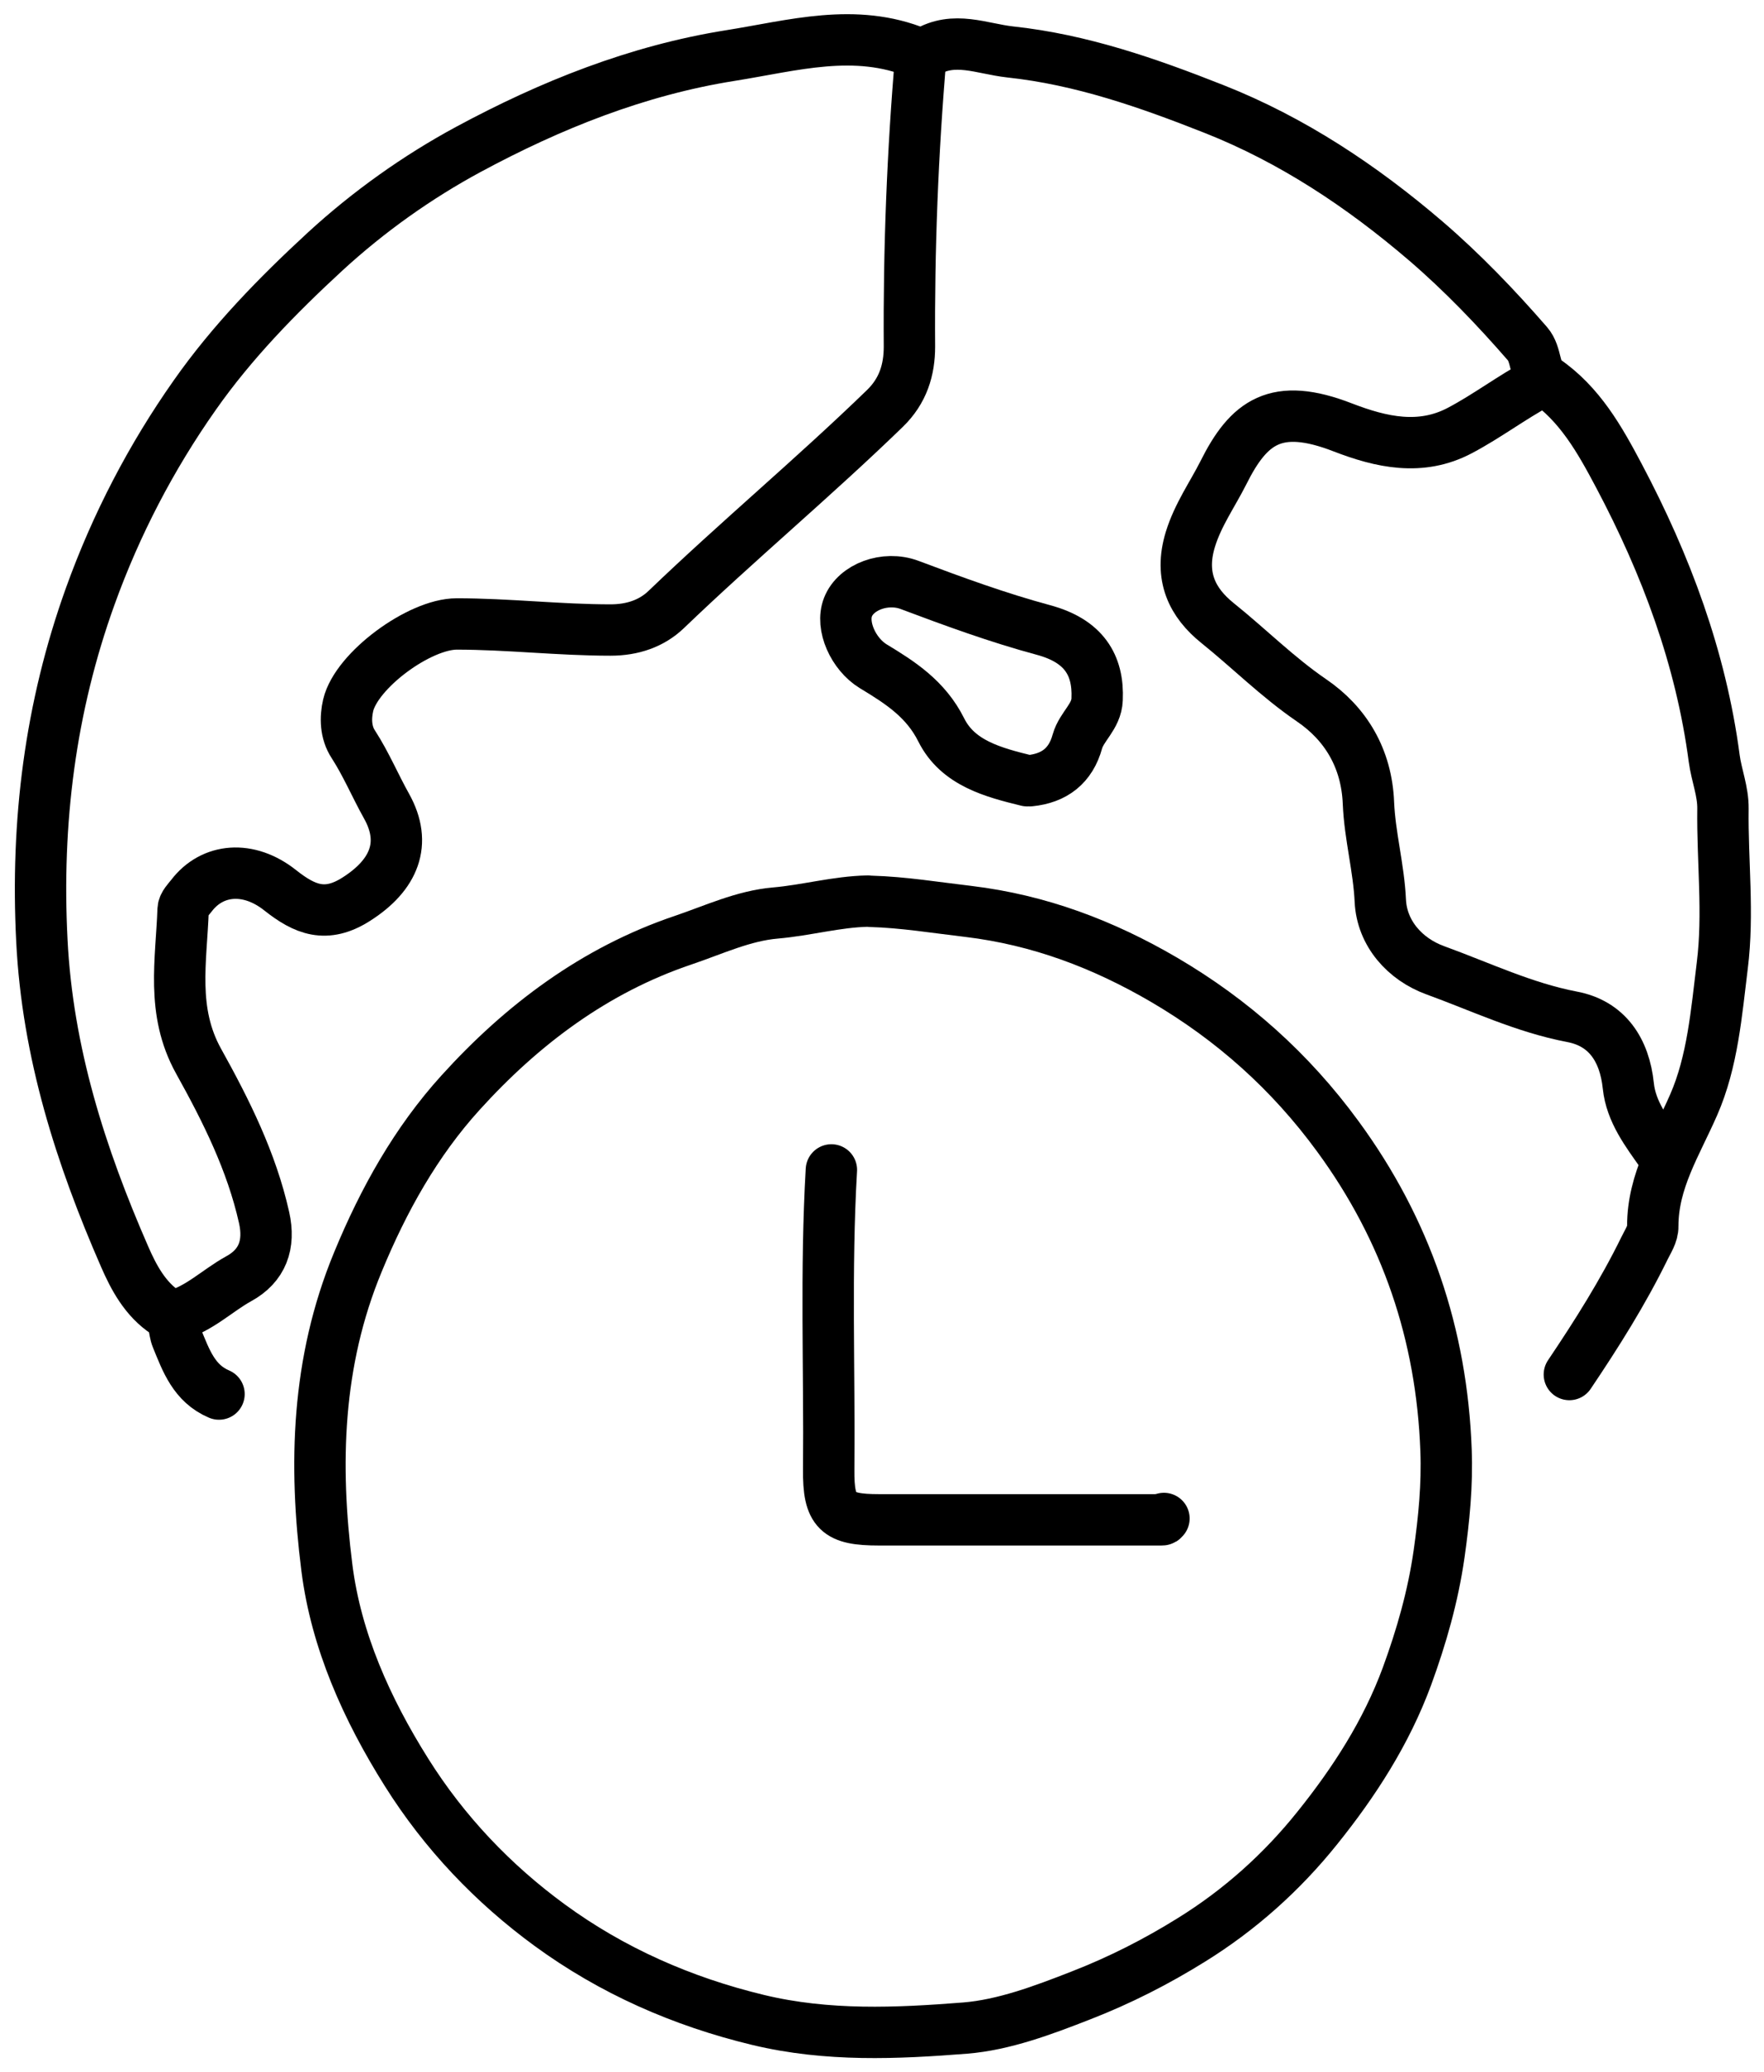 <?xml version="1.0" encoding="UTF-8"?> <svg xmlns="http://www.w3.org/2000/svg" width="103" height="121" viewBox="0 0 103 121" fill="none"><path d="M91.635 80.272C93.232 77.898 94.764 75.472 96.021 72.901C96.217 72.494 96.519 72.061 96.505 71.603C96.505 68.953 97.88 66.841 98.888 64.533C100.001 62.002 100.224 59.142 100.564 56.388C100.944 53.345 100.564 50.289 100.604 47.233C100.617 46.21 100.224 45.279 100.093 44.295C99.32 38.432 97.278 32.976 94.528 27.782C93.415 25.684 92.25 23.585 90.168 22.169C89.566 21.762 89.749 20.713 89.186 20.07C87.34 17.946 85.376 15.899 83.255 14.076C79.537 10.889 75.465 8.174 70.882 6.364C67.033 4.843 63.144 3.479 58.981 3.033C57.318 2.849 55.707 2.075 54.071 3.072C53.979 3.125 53.783 3.177 53.586 3.098C49.92 1.59 46.294 2.666 42.654 3.243C37.207 4.108 32.14 6.141 27.348 8.725C24.363 10.338 21.521 12.358 18.981 14.693C16.192 17.264 13.535 19.992 11.374 23.074C8.834 26.681 6.779 30.629 5.273 34.813C2.929 41.318 2.091 48.007 2.445 54.932C2.772 61.464 4.71 67.51 7.276 73.386C7.8 74.593 8.481 75.878 9.685 76.665C10.248 77.032 10.117 77.649 10.327 78.147C10.864 79.459 11.335 80.797 12.788 81.413" stroke="black" stroke-width="3" stroke-linecap="round" stroke-linejoin="round"></path><path d="M89.841 22.366C88.27 23.205 86.843 24.294 85.258 25.133C82.967 26.353 80.65 25.828 78.411 24.963C74.496 23.441 72.912 24.648 71.432 27.612C70.791 28.884 69.953 30.052 69.507 31.494C68.84 33.672 69.625 35.206 71.092 36.387C72.938 37.869 74.601 39.547 76.578 40.898C78.581 42.262 79.799 44.295 79.903 46.892C79.982 48.807 80.506 50.67 80.597 52.611C80.689 54.513 82.038 56.021 83.805 56.664C86.437 57.621 88.977 58.841 91.779 59.379C93.821 59.759 94.856 61.294 95.078 63.418C95.235 64.927 96.165 66.133 97.016 67.34" stroke="black" stroke-width="3" stroke-linecap="round" stroke-linejoin="round"></path><path d="M53.77 3.23C53.285 8.896 53.063 14.562 53.102 20.241C53.102 21.592 52.735 22.825 51.662 23.861C47.511 27.887 43.059 31.599 38.896 35.6C38.045 36.413 36.932 36.793 35.649 36.793C32.651 36.793 29.665 36.439 26.667 36.439C24.494 36.439 20.814 39.141 20.33 41.187C20.16 41.922 20.173 42.774 20.631 43.469C21.377 44.623 21.901 45.882 22.569 47.076C23.787 49.253 23.014 51.102 20.814 52.506C19.034 53.647 17.79 53.122 16.363 51.994C14.517 50.525 12.396 50.709 11.178 52.309C10.995 52.545 10.707 52.821 10.693 53.109C10.589 56.1 9.973 59.051 11.597 61.976C13.194 64.848 14.687 67.825 15.42 71.104C15.774 72.678 15.328 73.924 13.927 74.685C12.671 75.38 11.623 76.456 10.183 76.836" stroke="black" stroke-width="3" stroke-linecap="round" stroke-linejoin="round"></path><path d="M48.545 68.323C48.205 74.16 48.441 79.997 48.388 85.82C48.362 88.286 48.899 88.758 51.321 88.758C56.82 88.758 62.306 88.758 67.805 88.758C68.028 88.758 67.753 88.706 67.963 88.679" stroke="black" stroke-width="3" stroke-linecap="round" stroke-linejoin="round"></path><path d="M60.133 45.594C61.56 45.45 62.516 44.728 62.909 43.299C63.157 42.42 64.022 41.856 64.061 40.846C64.153 38.813 63.262 37.423 60.932 36.793C58.261 36.072 55.681 35.127 53.102 34.157C51.688 33.632 49.973 34.275 49.514 35.455C49.082 36.557 49.829 38.197 50.981 38.905C52.565 39.862 54.058 40.82 54.961 42.63C55.93 44.571 57.999 45.109 59.976 45.594" stroke="black" stroke-width="3" stroke-linecap="round" stroke-linejoin="round"></path><path d="M50.667 52.624C48.847 52.663 47.092 53.162 45.285 53.319C43.413 53.477 41.672 54.303 39.891 54.906C34.719 56.651 30.477 59.851 26.89 63.812C24.297 66.671 22.399 70.055 20.893 73.714C18.484 79.538 18.327 85.545 19.086 91.552C19.623 95.814 21.417 99.815 23.734 103.5C25.947 107.029 28.801 110.019 32.101 112.432C35.727 115.082 39.812 116.892 44.277 117.967C48.323 118.938 52.356 118.754 56.362 118.439C58.614 118.256 60.892 117.403 63.105 116.537C65.396 115.646 67.531 114.557 69.573 113.285C72.388 111.54 74.85 109.337 76.918 106.753C79.079 104.064 80.938 101.179 82.142 97.926C82.993 95.605 83.674 93.231 84.028 90.752C84.316 88.719 84.512 86.712 84.434 84.692C84.185 77.951 82.129 71.839 78.11 66.356C75.347 62.579 71.969 59.562 67.963 57.215C64.414 55.142 60.683 53.726 56.545 53.227C54.634 53.004 52.748 52.69 50.824 52.637" stroke="black" stroke-width="3" stroke-linecap="round" stroke-linejoin="round"></path></svg> 